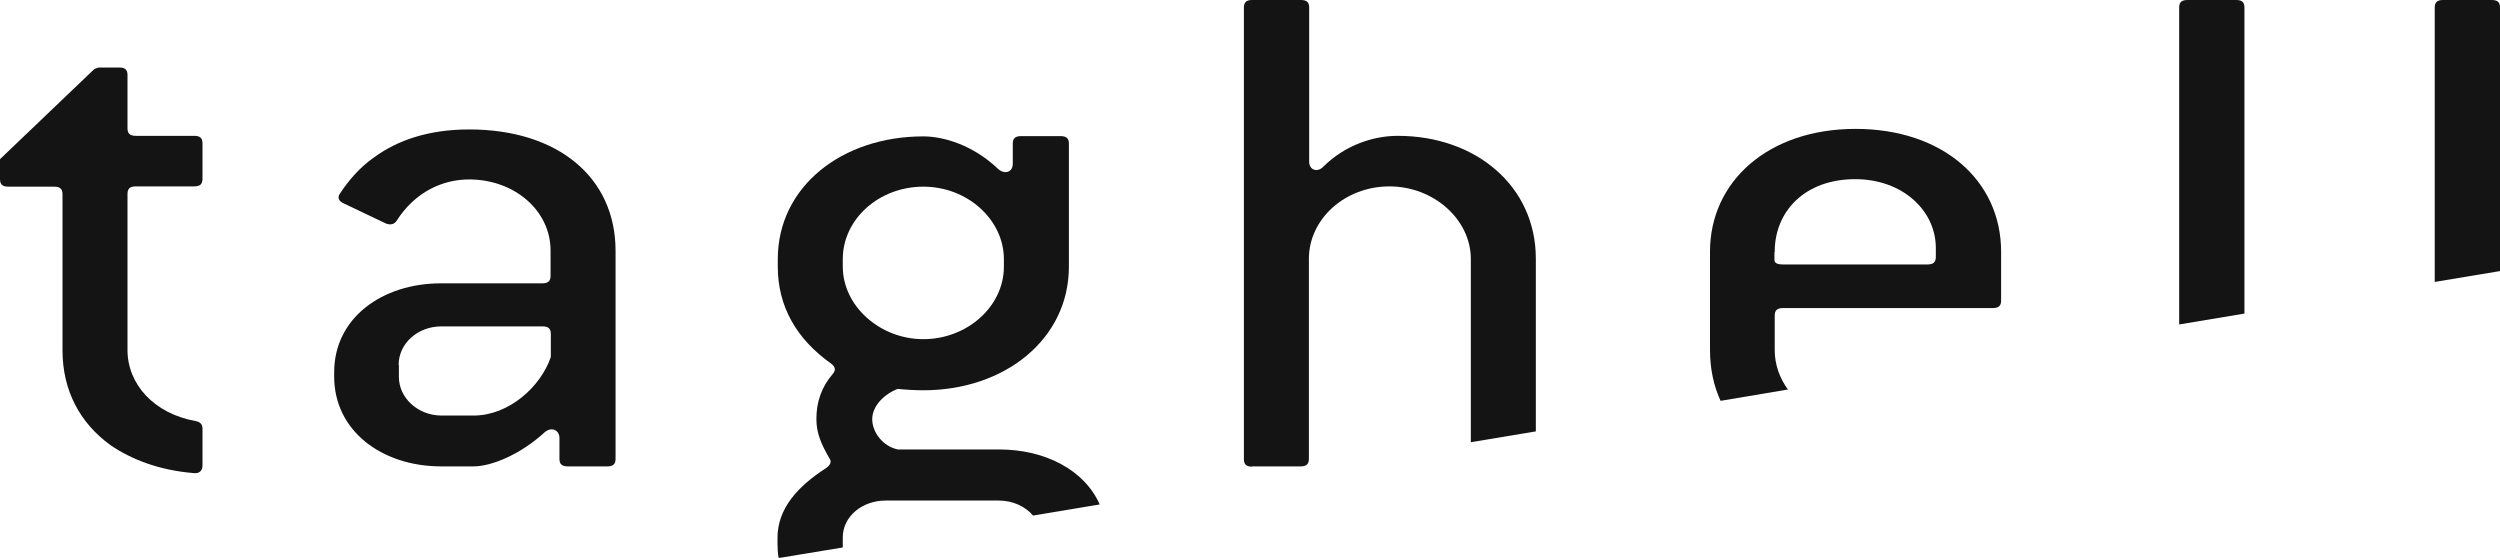<?xml version="1.0" encoding="UTF-8"?><svg xmlns="http://www.w3.org/2000/svg" viewBox="0 0 90 20.08"><defs><style>.d{fill:#141414;}</style></defs><g id="a"/><g id="b"><g id="c"><g><path class="d" d="M80.8,11.29V.27c0-.19-.09-.27-.3-.27h-1.75c-.21,0-.3,.08-.3,.27V11.68l2.34-.39Z"/><path class="d" d="M64.37,14.03c-.3-.41-.48-.9-.48-1.42v-1.25c0-.19,.09-.27,.3-.27h7.55c.21,0,.3-.08,.3-.27v-1.76c0-2.56-2.1-4.42-5.24-4.42s-5.24,1.89-5.24,4.42v3.54c0,.67,.13,1.28,.38,1.83l2.44-.41Zm-.48-4.97c0-1.44,1.07-2.61,2.9-2.61,1.69,0,2.9,1.12,2.9,2.48v.32c0,.19-.09,.27-.3,.27h-5.21c-.15,0-.3-.03-.3-.16v-.29Z"/><path class="d" d="M90,9.76V.27c0-.19-.09-.27-.3-.27h-1.75c-.21,0-.3,.08-.3,.27V10.15l2.34-.39Z"/><path class="d" d="M45.07,16.79h1.75c.21,0,.3-.08,.3-.27v-7.2c0-1.44,1.3-2.61,2.9-2.61s2.93,1.2,2.93,2.61v6.6l2.34-.39v-6.22c0-2.61-2.16-4.42-4.97-4.42-.86,0-1.89,.32-2.69,1.12-.21,.21-.5,.11-.5-.19V.27c0-.19-.09-.27-.3-.27h-1.75c-.21,0-.3,.08-.3,.27V16.53c0,.19,.09,.27,.3,.27Z"/><path class="d" d="M.3,6.72H1.95c.21,0,.3,.08,.3,.27v5.62c0,1.44,.62,2.61,1.72,3.41,.77,.53,1.78,.91,2.99,1.01,.21,.03,.33-.08,.33-.27v-1.33c0-.16-.09-.24-.24-.27-1.51-.27-2.46-1.33-2.46-2.56V6.98c0-.19,.09-.27,.3-.27h2.1c.21,0,.3-.08,.3-.27v-1.28c0-.19-.09-.27-.3-.27h-2.1c-.21,0-.3-.08-.3-.27v-1.92c0-.19-.09-.27-.3-.27h-.71c-.06,0-.18,.05-.21,.08L0,5.73v.72c0,.19,.09,.27,.3,.27Z"/><path class="d" d="M15.89,16.79h1.15c.68,0,1.72-.45,2.57-1.23,.24-.21,.53-.08,.53,.21v.75c0,.19,.09,.27,.3,.27h1.42c.21,0,.3-.08,.3-.27v-7.49c0-2.64-2.07-4.37-5.27-4.37-1.48,0-2.6,.4-3.43,1.01-.5,.35-.89,.8-1.21,1.28-.12,.16-.06,.29,.12,.37l1.51,.72c.18,.08,.33,.03,.41-.11,.65-1.01,1.63-1.47,2.6-1.47,1.63,0,2.93,1.12,2.93,2.56v.91c0,.19-.09,.27-.3,.27h-3.64c-2.13,0-3.85,1.25-3.85,3.2v.16c0,1.95,1.72,3.23,3.85,3.23Zm-1.54-3.65c0-.77,.68-1.39,1.54-1.39h3.64c.21,0,.3,.08,.3,.27v.83c-.36,1.07-1.51,2.11-2.78,2.11h-1.15c-.86,0-1.54-.64-1.54-1.39v-.43Z"/><path class="d" d="M30.34,19.7s0-.09,0-.14v-.21c0-.77,.71-1.33,1.54-1.33h4.08c.5,0,.95,.21,1.23,.54l2.4-.4c-.55-1.24-1.96-1.98-3.63-1.98h-3.64c-.53-.11-.92-.61-.92-1.09s.44-.91,.92-1.09c.27,.03,.65,.05,.92,.05,2.93,0,5.24-1.84,5.24-4.45V5.17c0-.19-.09-.27-.3-.27h-1.42c-.21,0-.3,.08-.3,.27v.72c0,.32-.3,.4-.53,.19-.89-.85-1.95-1.17-2.69-1.17-2.93,0-5.24,1.81-5.24,4.42v.27c0,1.44,.68,2.61,1.92,3.49,.15,.11,.18,.24,.06,.37-.41,.48-.59,1.01-.59,1.63,0,.51,.18,.91,.47,1.41,.09,.13,.03,.24-.12,.35-1.04,.67-1.75,1.47-1.75,2.51v.21c0,.18,.01,.35,.04,.52l2.3-.38Zm0-10.37c0-1.44,1.3-2.61,2.9-2.61s2.9,1.2,2.9,2.61v.27c0,1.44-1.33,2.61-2.9,2.61s-2.9-1.2-2.9-2.61v-.27Z"/></g></g></g></svg>